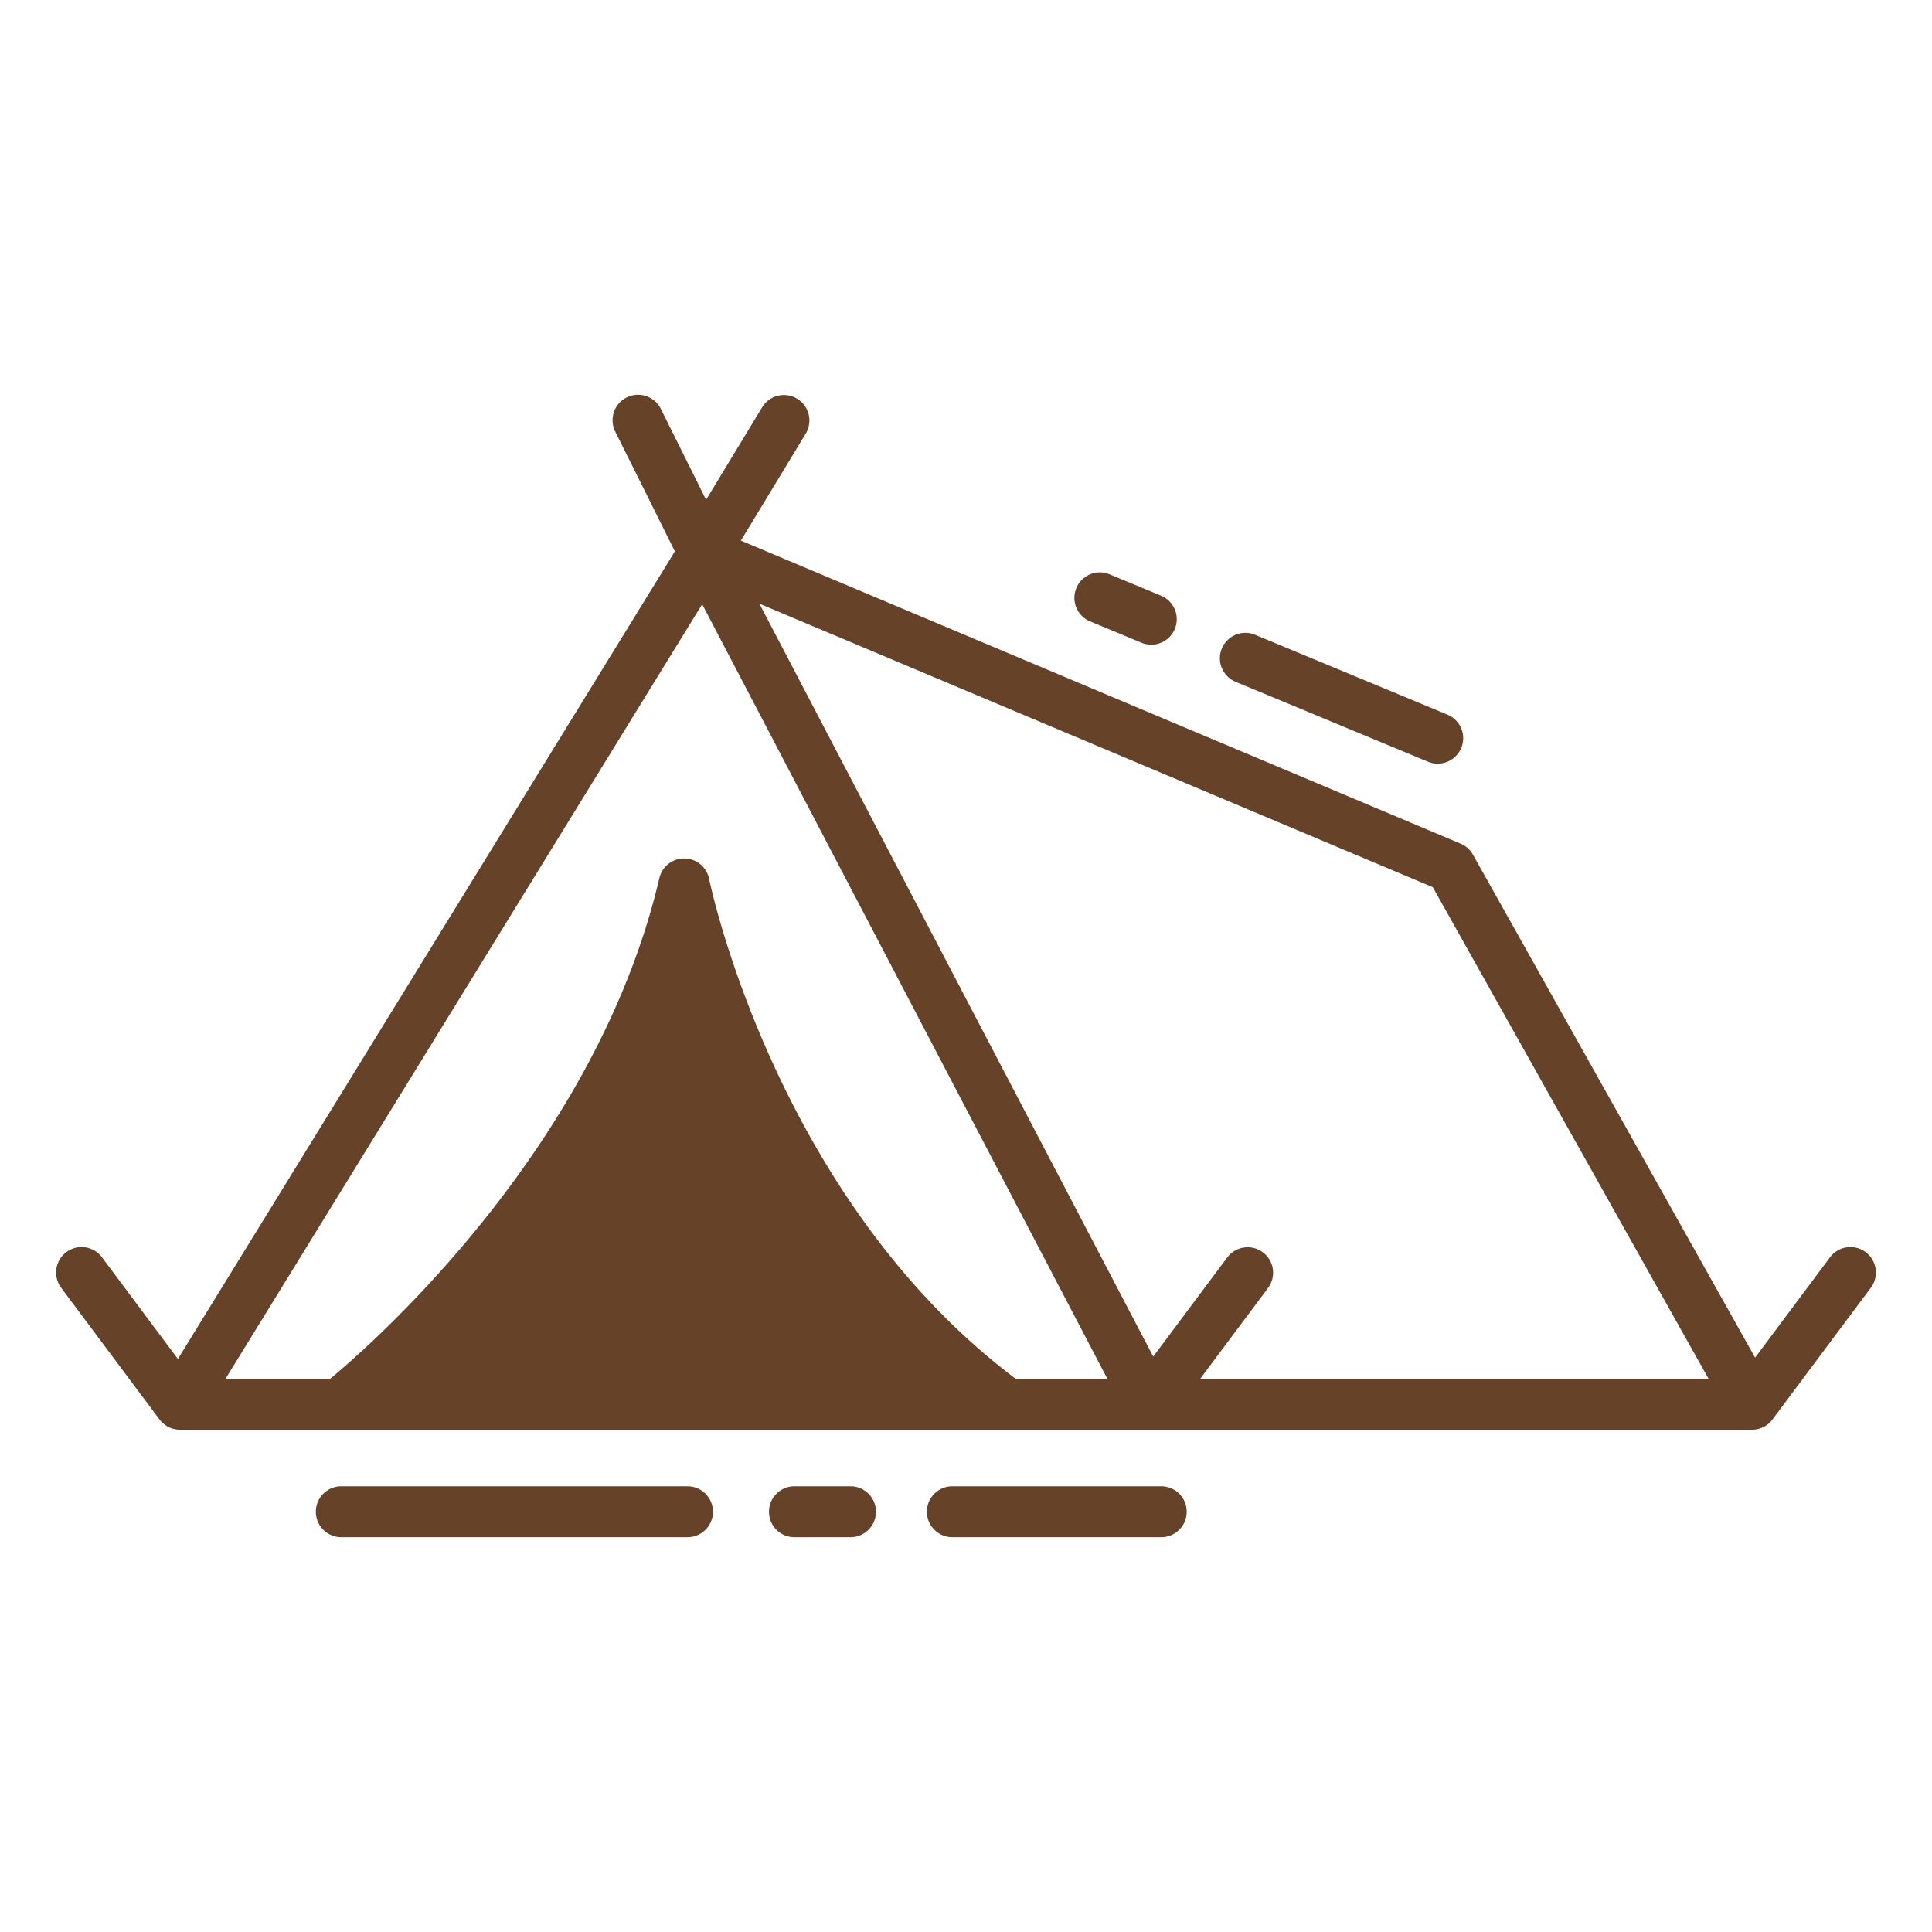 <?xml version="1.0" encoding="UTF-8"?>
<svg width="512" height="512" 
viewBox="0 0 512 512" 
preserveAspectRatio="xMinYMin"
xmlns:xlink="http://www.w3.org/1999/xlink"
xmlns="http://www.w3.org/2000/svg">
<!-- Generated by PQINA - https://pqina.nl/ -->
<title></title>
<g transform="rotate(0 256 256) translate(256 256) scale(1) translate(-256 -256) translate(0 0)">
<g transform="scale(1 1) translate(0 0)">
<svg viewBox="0 0 512 512" xml:space="preserve" xmlns="http://www.w3.org/2000/svg" width="512" height="512" style="overflow: visible;"><path d="M494.422 331.832a6.749 6.749 0 0 0-9.447 1.368l-19.854 26.587-74.773-133.291a6.748 6.748 0 0 0-3.267-2.919l-190.735-80.309 17.215-28.396a6.75 6.75 0 0 0-11.543-6.999l-14.898 24.573-11.989-24.083a6.748 6.748 0 0 0-9.051-3.033 6.748 6.748 0 0 0-3.033 9.051l15.793 31.724-1.536 2.534-42.659 69.323-87.499 142.183L27.025 333.2a6.748 6.748 0 0 0-9.447-1.368 6.75 6.75 0 0 0-1.369 9.447l26.068 34.907.002.002c.227.304.483.578.755.836l.003.003c.145.138.29.272.444.396.144.115.297.215.449.316.083.057.163.117.248.169l.001.001c.57.346 1.189.607 1.843.772v.001c.126.031.253.054.38.077.419.081.846.138 1.283.138h416.629l.033-.002c.022-.001.045-.005.067-.005a6.663 6.663 0 0 0 1.022-.099 6.93 6.93 0 0 0 .52-.104h.001a6.75 6.75 0 0 0 3.716-2.442c.016-.021.033-.038.049-.059l26.067-34.907a6.749 6.749 0 0 0-1.367-9.447zM269.17 365.397c-63.816-47.975-81.071-131.612-81.239-132.455a6.745 6.745 0 0 0-6.502-5.441c-3.143-.071-5.966 2.11-6.691 5.207-16.769 71.537-76.254 123.579-87.24 132.689H59.766l126.319-205.271 107.374 205.271H269.17zm48.902 0 18.011-24.118a6.75 6.75 0 0 0-10.815-8.079l-19.65 26.313-104.374-199.534 178.462 75.142 73.082 130.276H318.072zM182.189 393.879H90.453c-3.729 0-6.75 3.021-6.75 6.75s3.021 6.75 6.75 6.75h91.736c3.729 0 6.75-3.021 6.75-6.75s-3.021-6.75-6.75-6.75zM225.39 393.879h-14.85c-3.729 0-6.75 3.021-6.75 6.75s3.021 6.75 6.75 6.75h14.85c3.729 0 6.75-3.021 6.75-6.75s-3.022-6.75-6.75-6.75zM307.739 393.879h-55.35c-3.729 0-6.75 3.021-6.75 6.75s3.021 6.75 6.75 6.75h55.35c3.729 0 6.75-3.021 6.75-6.75s-3.021-6.75-6.75-6.75z" fill="#664229" class="fill-000000"></path><path d="m288.795 164.631 13.713 5.696a6.709 6.709 0 0 0 2.587.519 6.749 6.749 0 0 0 2.591-12.984l-13.713-5.697a6.75 6.75 0 0 0-5.178 12.466zM327.442 180.685l51.117 21.232a6.751 6.751 0 0 0 5.178-12.466l-51.117-21.232c-3.438-1.432-7.392.202-8.822 3.645a6.75 6.75 0 0 0 3.644 8.821z" fill="#664229" class="fill-000000"></path></svg>
</g>
</g>
</svg>